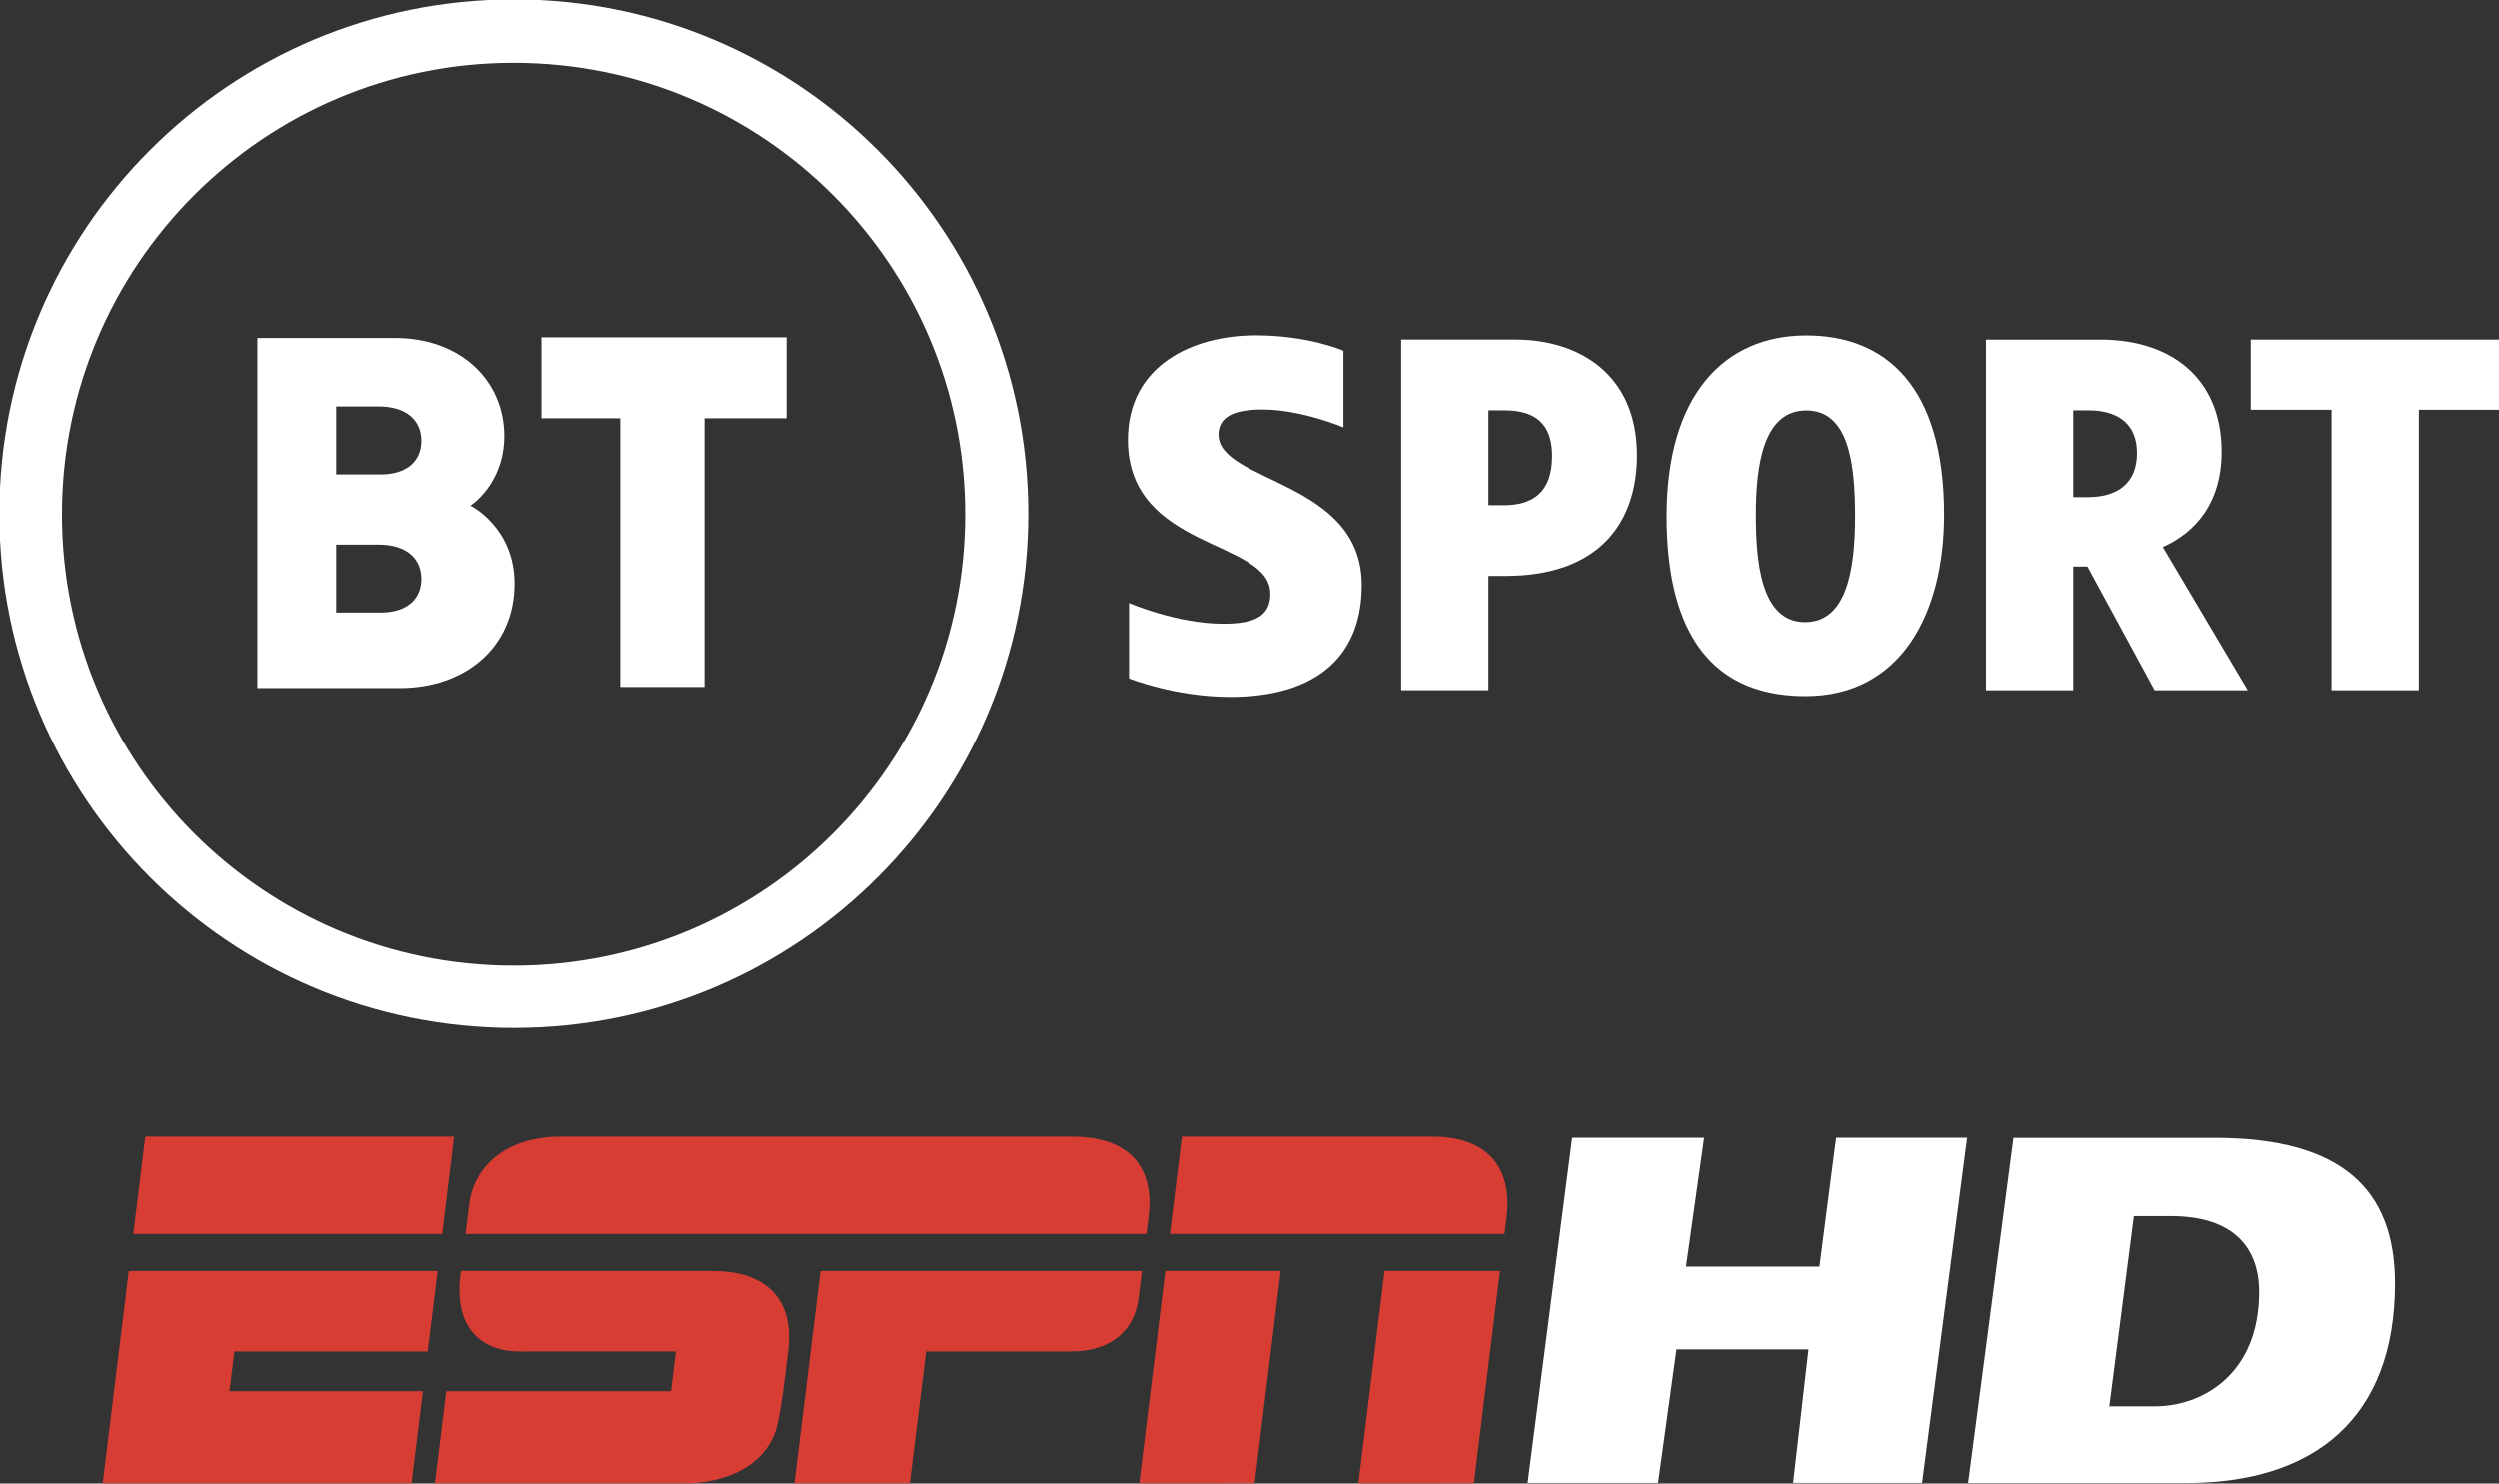 <svg version="1.1" viewBox="0 0 673.61 400" xmlns="http://www.w3.org/2000/svg">
 <rect x="0" y="0" width="673.61" height="400" fill="#333333" stroke="none"/>
 <g transform="matrix(1.218 0 0 1.218 -572.44 279.64)">
  <g transform="matrix(.562 0 0 .562 492.65 21.828)" fill="#d83d34">
   <path transform="matrix(.8 0 0 .8 0 -1)" d="m225.63 1.685c-25.76-0.034-42.82 13.544-45.22 33.848-0.89 7.47-1.73 14.071-1.73 14.071h335.17s0.63-4.946 1.12-8.916c2.52-20.454-6.17-39-37.78-39v0.002s-237.98 0.009-251.56-0.006zm-204.55 0.006-5.883 47.914h152l5.86-47.914-151.98 4e-4zm510.23 0-5.87 47.914h164.78s0.2-1.733 0.93-7.373c4.01-31.45-16.28-40.541-35.87-40.541l-123.97 4e-4zm-8.14 66.157-12.84 104.57 56.85-0.02 12.85-104.53-56.86-0.022zm108 0-12.86 104.57 56.85-0.02 12.85-104.53-56.84-0.022zm-618.19 0.015-12.862 104.56h151.99l5.6-45.36-95.173-0.01 2.408-19.56h95.135l4.87-39.627h-151.96zm163.47 0c-4.17 27.29 9.49 39.627 28.85 39.627 10.53 0 76.9-0.03 76.9-0.03l-2.4 19.59-110.61 0.01-5.57 45.36s120.42 0.04 125.3 0c4.03-0.29 32.2-1.06 41.79-24.1 3.11-7.48 5.86-34.3 6.63-39.93 4.43-32.7-18.21-40.497-36.04-40.497-9.83 0-105.44-0.03-124.85-0.03zm176.94 0-12.84 104.56h56.82l8-64.93h71.37c20.24 0 31.12-10.882 33.14-25.496 1.02-7.373 1.75-14.131 1.75-14.131h-158.24z" fill="#d83d34"/>
  </g>
  <path d="m808.1 98.685 9.857-76.409h29.209l-4.002 28.521h29.519l3.692-28.521h28.988l-9.968 76.409h-28.53l3.396-29.549h-29.209l-4.076 29.549z" fill="#fff" stroke-width=".631"/>
  <path d="m915.62 22.296-10.041 76.421h48.229c28.674 0 46.234-14.599 46.234-44.217 0-20.702-11.679-32.202-39.865-32.202h-44.557zm26.64 17.322h8.152c13.936 0 19.572 7.027 19.572 16.791 0 18.306-12.699 25.324-22.968 25.324h-10.189l5.434-42.115z" fill="#fff" stroke-width=".631"/>
 </g>
 <g transform="matrix(.915 0 0 .915 334.32 297.14)" fill="#fff">
  <path d="m-214.03-324.92c-83.697 0-151.54 67.845-151.54 151.54s67.845 151.55 151.54 151.55c83.697 0 151.55-67.855 151.55-151.55-8e-6 -83.697-67.855-151.54-151.55-151.54zm-0.07 18.686c73.468 0 133.03 59.558 133.03 133.03 0 73.468-59.558 133.03-133.03 133.03-73.468 0-133.03-59.558-133.03-133.03 0-73.468 59.558-133.03 133.03-133.03z"/>
  <path d="m-289.56-225.18v103.18h41.983c19.081 0 33.744-11.913 33.744-30.782 0-16.641-12.991-22.989-12.991-22.989s9.969-6.366 9.969-20.524c0-16.445-12.984-28.883-32.133-28.883zm23.218 20.167h12.404c8.816 0 12.663 4.532 12.663 10.128 0 6.076-4.355 9.909-12.076 9.909h-12.991zm0 40.711h12.404c8.816 0 12.663 4.532 12.663 10.128 0 6.076-4.355 9.909-12.076 9.909h-12.991z"/>
  <path d="m-182.69-122.33v-79.195h-23.218v-23.854h72.198v23.854h-24.172v79.195z"/>
  <path d="m-32.798-147.08v22.231s13.604 5.452 29.879 5.452c23.526 0 38.737-10.484 38.737-32.953 0-30.842-42.241-30.175-42.241-44.366 0-4.994 4.13-7.397 12.933-7.397 11.548 0 23.912 5.276 23.912 5.276v-22.578s-10.142-4.542-25.821-4.542c-18.842 0-37.731 8.996-37.731 30.757 0 32.753 41.997 29.212 41.997 45.425 0 6.408-4.418 8.808-13.863 8.808-13.641 0-27.801-6.113-27.801-6.113z"/>
  <path d="m47.442-224.71v103.34h25.705v-33.694h4.975c27.685 0 38.814-15.741 38.814-35.536 0-24.194-17.467-34.11-35.8-34.11zm25.705 20.841h4.516c7.042 0 14.254 2.08 14.254 13.476 0 10.616-5.628 14.486-14.254 14.486h-4.516z"/>
  <path d="m166.82-225.93c-24.031 0-41.155 17.333-41.155 53.297 0 30.497 10.469 53.004 40.876 53.004 28.23 0 40.861-24.431 40.861-53.484 0-38.243-17.502-52.817-40.583-52.817zm-0.013 22.091c12.374 0 14.386 15.196 14.386 31.185 0 16.8-2.87 31.207-14.737 31.207-13.29 0-14.496-18.589-14.496-31.624 0-14.759 2.243-30.768 14.847-30.768z"/>
  <path d="m289.14-191.65c0-21.702-14.898-33.057-35.712-33.057h-33.694v103.34h25.705v-36.473h4.164l19.804 36.473h27.441l-25.041-42.216c9.551-4.237 17.333-12.931 17.333-28.066zm-43.701-12.216h4.516c7.042 0 14.254 2.734 14.254 12.639 0 8.73-5.629 12.876-14.254 12.935h-4.516z"/>
  <path d="m321.51-121.37v-82.671h-23.794v-20.668h73.293v20.668h-23.794v82.671z"/>
 </g>
</svg>
